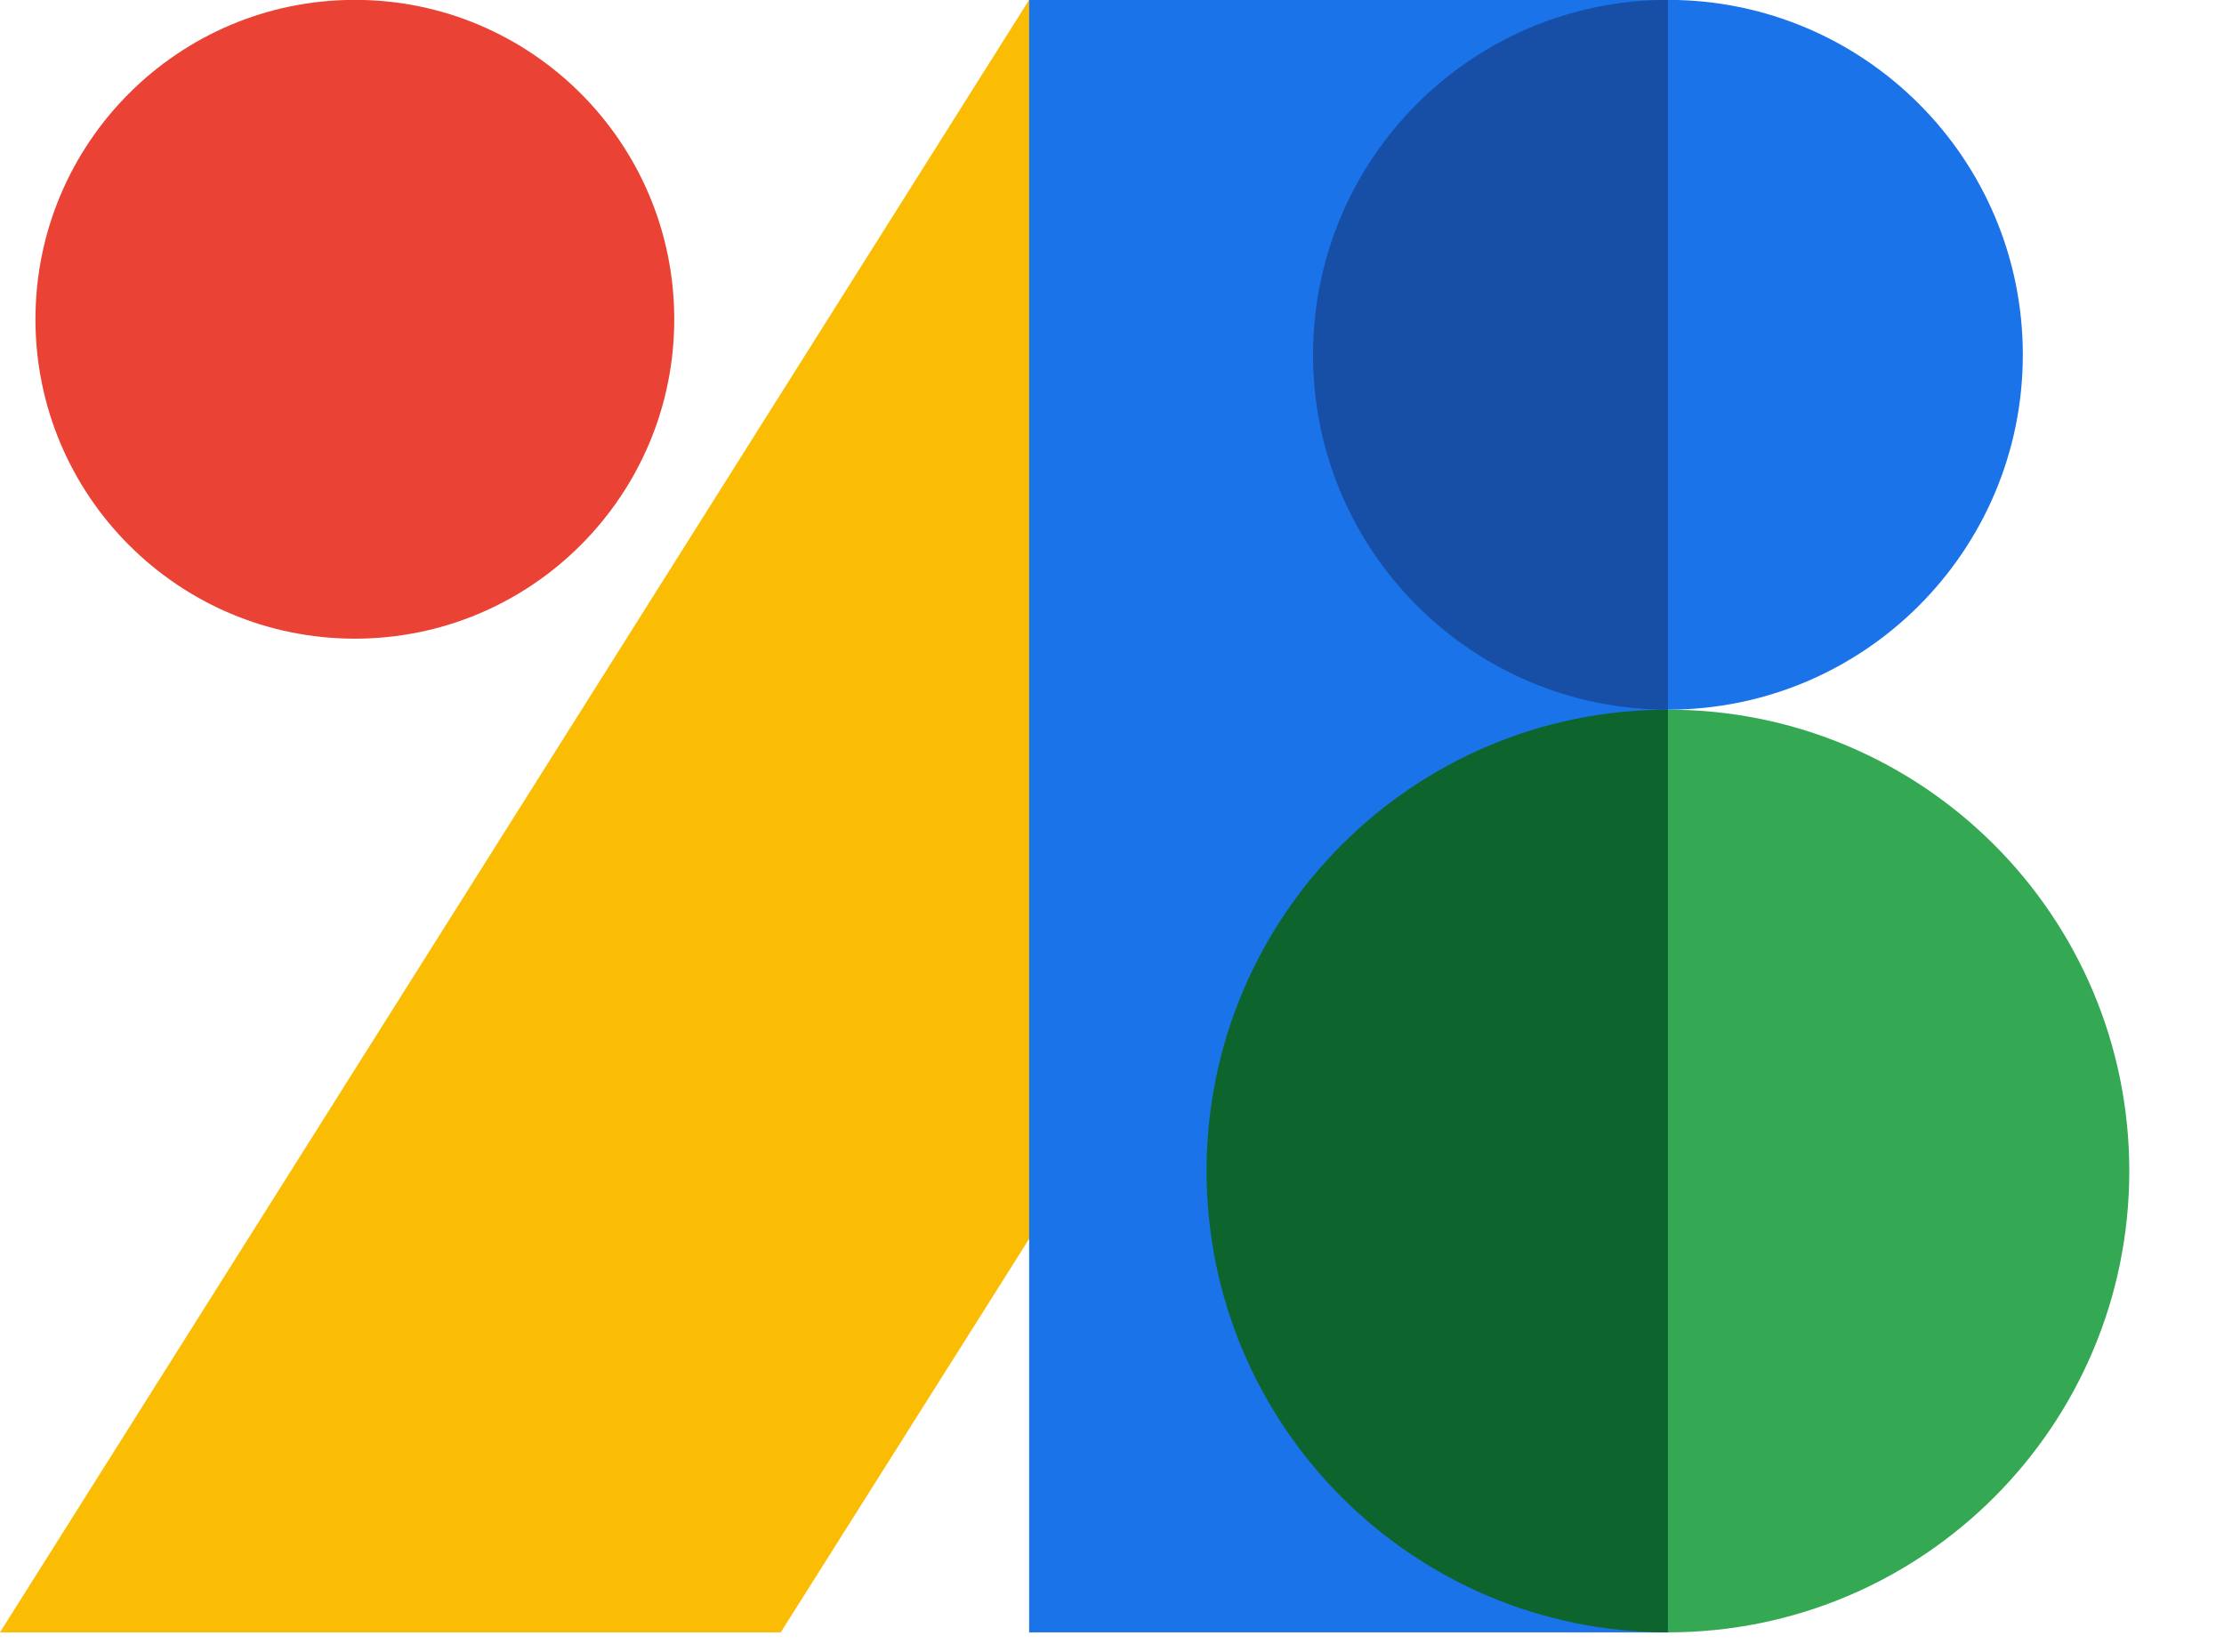 <svg xmlns="http://www.w3.org/2000/svg" viewBox="0 0 35 26"><g transform="matrix(1.117,0,0,1.117,-1.676,-6.704)"><path fill="#fbbc04" d="M 1.5,29 C 1.5,29 16,6 16,6 c 0,0 9,0 9,0 0,0 0,3.2 0,3.2 C 25,9.2 12.5,29 12.5,29" id="path58"></path><path fill="#1a73e8" d="m 25,29 c 0,0 -9,0 -9,0 0,0 0,-23 0,-23 0,0 9,0 9,0 0,0 0,23 0,23 z" id="path64"></path><path fill="#34a853" d="m 31.5,22.5 c 0,3.59 -2.91,6.5 -6.5,6.5 0,0 0,-13 0,-13 3.59,0 6.5,2.91 6.5,6.5 z" id="path70"></path><path fill="#0d652d" d="m 25,29 c -3.59,0 -6.5,-2.91 -6.5,-6.5 0,-3.59 2.91,-6.5 6.5,-6.5 0,0 0,13 0,13 z" id="path76"></path><path fill="#1a73e8" d="m 30,11 c 0,2.761 -2.238,5 -5,5 0,0 0,-10 0,-10 2.762,0 5,2.239 5,5 z" id="path82"></path><path fill="#174ea6" d="m 25,16 c -2.762,0 -5,-2.239 -5,-5 0,-2.761 2.238,-5 5,-5 0,0 0,10 0,10 z" id="path88"></path><path fill="#ea4335" d="M 2,10.5 C 2,8.015 4.015,6 6.5,6 8.985,6 11,8.015 11,10.5 11,12.985 8.985,15 6.5,15 4.015,15 2,12.985 2,10.5 Z" id="path94"></path></g></svg>